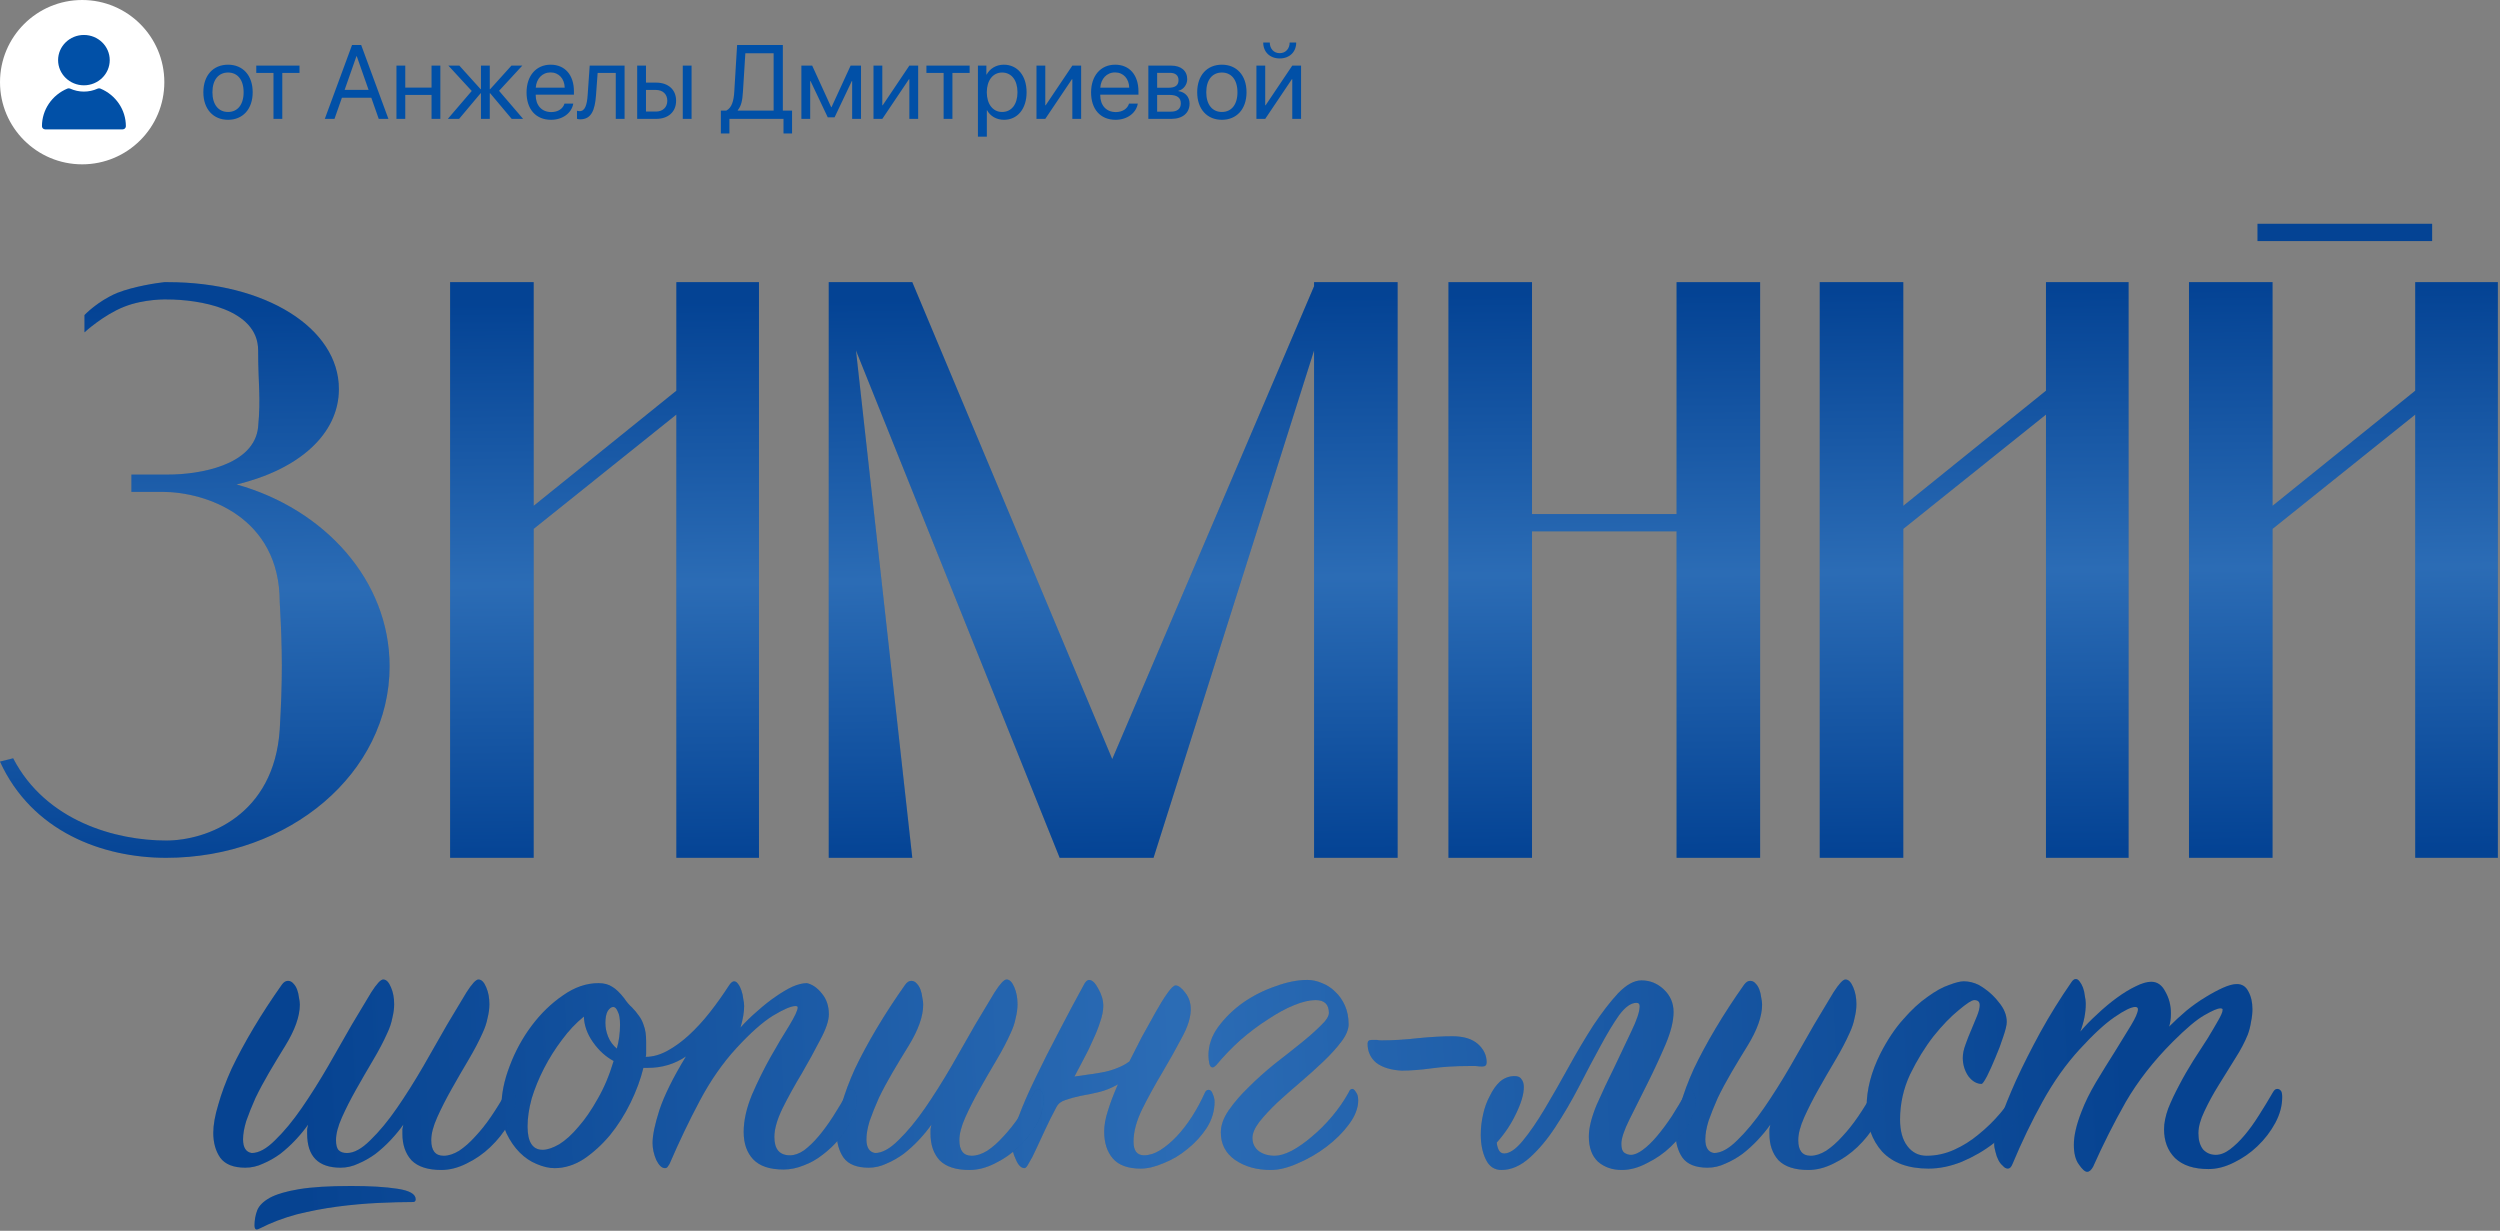 <?xml version="1.0" encoding="UTF-8"?> <svg xmlns="http://www.w3.org/2000/svg" width="715" height="352" viewBox="0 0 715 352" fill="none"><rect x="0" y="0" width="715" height="352" fill="#808080" stroke="none"/><path d="M626.051 245.332V80.699H649.946V144.671L690.755 111.744V80.699H714.381V245.332H690.755V118.564L649.946 151.256V245.332H626.051ZM645.65 68.939V64H695.587V68.939H645.65Z" fill="#0150A7"></path><path d="M626.051 245.332V80.699H649.946V144.671L690.755 111.744V80.699H714.381V245.332H690.755V118.564L649.946 151.256V245.332H626.051ZM645.65 68.939V64H695.587V68.939H645.65Z" fill="url(#paint0_linear_425_59)" fill-opacity="0.2"></path><path d="M585.148 80.698H608.775V245.332H585.148V118.564L544.339 151.256V245.332H520.444V80.698H544.339V144.671L585.148 111.744V80.698Z" fill="#0150A7"></path><path d="M585.148 80.698H608.775V245.332H585.148V118.564L544.339 151.256V245.332H520.444V80.698H544.339V144.671L585.148 111.744V80.698Z" fill="url(#paint1_linear_425_59)" fill-opacity="0.2"></path><path d="M414.258 245.332V80.698H438.153V147.022H479.499V80.698H503.394V245.332H479.499V151.961H438.153V245.332H414.258Z" fill="#0150A7"></path><path d="M414.258 245.332V80.698H438.153V147.022H479.499V80.698H503.394V245.332H479.499V151.961H438.153V245.332H414.258Z" fill="url(#paint2_linear_425_59)" fill-opacity="0.2"></path><path d="M237.019 245.332V80.698H260.913L318.1 217.109L375.823 81.874V80.698H399.718V245.332H375.823V100.219L329.913 245.332H303.065L244.805 100.219L260.913 245.332H237.019Z" fill="#0150A7"></path><path d="M237.019 245.332V80.698H260.913L318.1 217.109L375.823 81.874V80.698H399.718V245.332H375.823V100.219L329.913 245.332H303.065L244.805 100.219L260.913 245.332H237.019Z" fill="url(#paint3_linear_425_59)" fill-opacity="0.2"></path><path d="M193.438 80.698H217.065V245.332H193.438V118.564L152.629 151.256V245.332H128.734V80.698H152.629V144.671L193.438 111.744V80.698Z" fill="#0150A7"></path><path d="M193.438 80.698H217.065V245.332H193.438V118.564L152.629 151.256V245.332H128.734V80.698H152.629V144.671L193.438 111.744V80.698Z" fill="url(#paint4_linear_425_59)" fill-opacity="0.2"></path><path d="M67.657 138.556C92.894 145.611 111.42 166.073 111.42 190.533C111.42 221.108 82.692 245.332 47.521 245.332C29.265 245.332 9.128 237.806 0 217.815L3.759 216.874C13.156 234.984 33.292 240.393 47.521 240.393C59.334 240.393 78.397 233.102 80.007 208.642C80.813 194.531 80.813 186.299 80.007 172.188C80.007 147.728 58.797 140.672 46.447 140.672H37.587V135.733H47.521H48.058C56.918 135.733 72.758 133.146 73.832 122.092C74.638 113.39 73.832 110.097 73.832 100.219C73.832 88.225 56.65 85.638 47.79 85.638C47.79 85.638 41.346 85.402 35.44 87.754C29.533 90.106 24.163 95.045 24.163 95.045V90.106C24.163 90.106 27.922 86.108 33.56 83.756C38.393 81.874 44.836 80.934 46.984 80.698H47.521H48.058C75.98 80.698 96.922 93.869 96.922 111.273C96.922 124.209 85.377 134.322 67.657 138.556Z" fill="#0150A7"></path><path d="M67.657 138.556C92.894 145.611 111.42 166.073 111.42 190.533C111.42 221.108 82.692 245.332 47.521 245.332C29.265 245.332 9.128 237.806 0 217.815L3.759 216.874C13.156 234.984 33.292 240.393 47.521 240.393C59.334 240.393 78.397 233.102 80.007 208.642C80.813 194.531 80.813 186.299 80.007 172.188C80.007 147.728 58.797 140.672 46.447 140.672H37.587V135.733H47.521H48.058C56.918 135.733 72.758 133.146 73.832 122.092C74.638 113.39 73.832 110.097 73.832 100.219C73.832 88.225 56.65 85.638 47.79 85.638C47.79 85.638 41.346 85.402 35.44 87.754C29.533 90.106 24.163 95.045 24.163 95.045V90.106C24.163 90.106 27.922 86.108 33.56 83.756C38.393 81.874 44.836 80.934 46.984 80.698H47.521H48.058C75.98 80.698 96.922 93.869 96.922 111.273C96.922 124.209 85.377 134.322 67.657 138.556Z" fill="url(#paint5_linear_425_59)" fill-opacity="0.2"></path><path d="M65.222 34.264C61.003 34.264 58.161 31.231 58.161 26.383C58.161 21.52 61.003 18.502 65.222 18.502C69.426 18.502 72.268 21.52 72.268 26.383C72.268 31.231 69.426 34.264 65.222 34.264ZM65.222 32.023C67.917 32.023 69.675 29.972 69.675 26.383C69.675 22.794 67.917 20.743 65.222 20.743C62.526 20.743 60.754 22.794 60.754 26.383C60.754 29.972 62.526 32.023 65.222 32.023ZM85.656 18.766V20.86H80.734V34H78.215V20.86H73.293V18.766H85.656ZM108.317 34L106.193 27.95H97.785L95.661 34H92.893L100.686 12.862H103.293L111.086 34H108.317ZM101.945 16.07L98.561 25.709H105.417L102.033 16.07H101.945ZM123.42 34V27.145H115.905V34H113.386V18.766H115.905V25.05H123.42V18.766H125.939V34H123.42ZM142.727 25.973L149.611 34H146.345L140.192 26.676H140.075V34H137.556V26.676H137.453L131.301 34H128.078L134.919 26.017L128.239 18.766H131.374L137.453 25.504H137.556V18.766H140.075V25.504H140.192L146.271 18.766H149.377L142.727 25.973ZM157.448 20.714C155.061 20.714 153.391 22.545 153.229 25.079H161.506C161.447 22.53 159.851 20.714 157.448 20.714ZM161.447 29.635H163.952C163.513 32.301 160.935 34.264 157.609 34.264C153.244 34.264 150.593 31.231 150.593 26.441C150.593 21.71 153.288 18.502 157.492 18.502C161.608 18.502 164.143 21.49 164.143 26.105V27.071H153.215V27.218C153.215 30.133 154.929 32.052 157.668 32.052C159.602 32.052 161.022 31.07 161.447 29.635ZM170.456 27.276C170.148 31.48 169.138 34.132 165.93 34.132C165.49 34.132 165.197 34.044 165.021 33.971V31.671C165.153 31.715 165.432 31.788 165.798 31.788C167.307 31.788 167.878 30.016 168.068 27.218L168.654 18.766H178.63V34H176.11V20.86H170.925L170.456 27.276ZM195.271 34V18.766H197.79V34H195.271ZM187.595 25.724H184.753V31.905H187.595C189.572 31.905 190.847 30.675 190.847 28.814C190.847 26.939 189.558 25.724 187.595 25.724ZM182.233 34V18.766H184.753V23.629H187.639C191.125 23.629 193.366 25.636 193.366 28.814C193.366 31.993 191.125 34 187.639 34H182.233ZM212.482 26.222C212.336 28.639 212.043 30.25 211.003 31.51V31.627H221.257V15.235H213.171L212.482 26.222ZM208.615 34V38.175H206.169V31.627H207.736C209.274 30.807 209.846 28.932 210.007 26.163L210.812 12.862H223.894V31.627H226.53V38.175H224.084V34H208.615ZM231.716 34H229.196V18.766H232.287L237.707 30.631H237.824L243.273 18.766H246.247V34H243.713V23.189H243.61L238.688 33.56H236.74L231.818 23.189H231.716V34ZM252.341 34H249.821V18.766H252.341V30.104H252.458L260.075 18.766H262.595V34H260.075V22.662H259.958L252.341 34ZM277.316 18.766V20.86H272.395V34H269.875V20.86H264.953V18.766H277.316ZM287.087 18.502C290.969 18.502 293.605 21.607 293.605 26.383C293.605 31.158 290.983 34.264 287.146 34.264C284.963 34.264 283.205 33.194 282.297 31.524H282.238V39.083H279.689V18.766H282.106V21.344H282.165C283.103 19.63 284.875 18.502 287.087 18.502ZM286.589 32.023C289.299 32.023 290.998 29.84 290.998 26.383C290.998 22.94 289.299 20.743 286.589 20.743C283.981 20.743 282.224 22.999 282.224 26.383C282.224 29.781 283.981 32.023 286.589 32.023ZM298.952 34H296.433V18.766H298.952V30.104H299.069L306.687 18.766H309.206V34H306.687V22.662H306.569L298.952 34ZM318.903 20.714C316.516 20.714 314.846 22.545 314.685 25.079H322.961C322.902 22.53 321.306 20.714 318.903 20.714ZM322.902 29.635H325.407C324.968 32.301 322.39 34.264 319.064 34.264C314.699 34.264 312.048 31.231 312.048 26.441C312.048 21.71 314.743 18.502 318.947 18.502C323.063 18.502 325.598 21.49 325.598 26.105V27.071H314.67V27.218C314.67 30.133 316.384 32.052 319.123 32.052C321.057 32.052 322.478 31.07 322.902 29.635ZM334.592 20.831H330.944V25.094H334.211C336.13 25.094 337.053 24.391 337.053 22.926C337.053 21.578 336.188 20.831 334.592 20.831ZM334.416 27.145H330.944V31.935H334.87C336.716 31.935 337.712 31.1 337.712 29.561C337.712 27.936 336.643 27.145 334.416 27.145ZM328.425 34V18.766H334.943C337.8 18.766 339.543 20.245 339.543 22.662C339.543 24.215 338.444 25.65 337.038 25.943V26.061C338.957 26.324 340.217 27.716 340.217 29.62C340.217 32.315 338.225 34 334.987 34H328.425ZM349.46 34.264C345.241 34.264 342.399 31.231 342.399 26.383C342.399 21.52 345.241 18.502 349.46 18.502C353.664 18.502 356.506 21.52 356.506 26.383C356.506 31.231 353.664 34.264 349.46 34.264ZM349.46 32.023C352.155 32.023 353.913 29.972 353.913 26.383C353.913 22.794 352.155 20.743 349.46 20.743C346.765 20.743 344.992 22.794 344.992 26.383C344.992 29.972 346.765 32.023 349.46 32.023ZM361.853 34H359.333V18.766H361.853V30.104H361.97L369.587 18.766H372.106V34H369.587V22.662H369.47L361.853 34ZM361.281 12.174H363.156C363.156 13.873 364.255 15.206 365.998 15.206C367.741 15.206 368.84 13.873 368.84 12.174H370.715C370.715 14.869 368.796 16.715 365.998 16.715C363.2 16.715 361.281 14.869 361.281 12.174Z" fill="#0150A7"></path><circle cx="23.5" cy="23.5" r="23.5" fill="white"></circle><path d="M31.385 17.2C31.385 21.17 28.072 24.4 24 24.4C19.928 24.4 16.615 21.17 16.615 17.2C16.615 13.23 19.928 10 24 10C28.072 10 31.385 13.23 31.385 17.2ZM19.299 25.327C14.865 27.171 12 31.401 12 36.1C12 36.597 12.413 37 12.923 37M35.077 37C35.587 37 36 36.597 36 36.1C36 31.401 33.135 27.171 28.701 25.327C28.459 25.225 28.184 25.231 27.947 25.34C25.448 26.481 22.552 26.481 20.053 25.34C19.815 25.231 19.541 25.225 19.299 25.327C14.865 27.171 12 31.401 12 36.1C12 36.597 12.413 37 12.923 37H35.077Z" fill="#0150A7"></path><path d="M594.955 295.061C596.352 293.402 597.967 291.743 599.8 290.084C601.634 288.338 603.511 286.766 605.432 285.369C607.352 283.972 609.142 282.881 610.801 282.095C612.547 281.222 614.031 280.786 615.254 280.786C617 280.786 618.353 281.746 619.313 283.667C620.361 285.5 620.885 287.552 620.885 289.822C620.885 291.306 620.71 292.572 620.361 293.62C621.933 292.048 623.591 290.521 625.338 289.036C627.171 287.552 628.961 286.286 630.707 285.238C632.54 284.103 634.243 283.187 635.814 282.488C637.386 281.79 638.696 281.441 639.743 281.441C641.228 281.441 642.319 282.139 643.017 283.536C643.803 284.933 644.196 286.635 644.196 288.643C644.196 289.778 644.065 290.957 643.803 292.179C643.629 293.402 643.323 294.624 642.886 295.846C642.013 298.029 640.791 300.343 639.219 302.787C637.648 305.319 636.076 307.851 634.505 310.383C632.933 312.915 631.58 315.403 630.445 317.848C629.31 320.205 628.743 322.3 628.743 324.134C628.743 326.055 629.179 327.582 630.052 328.717C631.013 329.765 632.235 330.289 633.719 330.289C635.029 330.289 636.382 329.765 637.779 328.717C639.176 327.67 640.573 326.317 641.97 324.658C643.367 322.999 644.72 321.122 646.029 319.026C647.426 316.844 648.78 314.617 650.089 312.347C650.438 311.736 650.831 311.431 651.268 311.431C651.704 311.431 652.054 311.605 652.316 311.954C652.577 312.216 652.708 312.828 652.708 313.788C652.708 316.233 652.054 318.677 650.744 321.122C649.434 323.566 647.732 325.793 645.637 327.801C643.628 329.722 641.359 331.293 638.827 332.515C636.382 333.738 633.981 334.349 631.624 334.349C627.433 334.349 624.246 333.301 622.064 331.206C619.968 329.11 618.921 326.36 618.921 322.955C618.921 321.209 619.313 319.245 620.099 317.062C620.972 314.879 622.02 312.653 623.242 310.383C624.465 308.026 625.818 305.668 627.302 303.311C628.786 301.041 630.139 298.946 631.362 297.025C632.584 295.017 633.588 293.314 634.374 291.917C635.247 290.433 635.684 289.386 635.684 288.774C635.684 288.512 635.465 288.382 635.029 288.382C634.243 288.382 632.715 289.036 630.445 290.346C628.262 291.568 625.25 294.1 621.409 297.942C615.908 303.442 611.412 309.204 607.92 315.229C604.515 321.253 601.415 327.408 598.622 333.694C598.098 334.654 597.53 335.135 596.919 335.135C596.308 335.135 595.522 334.436 594.562 333.039C593.601 331.73 593.121 329.852 593.121 327.408C593.121 324.789 593.863 321.602 595.348 317.848C596.308 315.316 597.661 312.566 599.407 309.597C601.241 306.541 603.074 303.573 604.908 300.692C606.654 297.898 608.182 295.41 609.491 293.227C610.801 291.044 611.456 289.516 611.456 288.643C611.456 288.207 611.194 287.989 610.67 287.989C609.535 287.989 607.571 288.949 604.777 290.87C602.07 292.703 598.753 295.759 594.824 300.037C590.895 304.315 587.359 309.292 584.216 314.967C581.073 320.642 578.192 326.622 575.572 332.908C575.223 333.781 574.787 334.218 574.263 334.218C573.739 334.218 573.259 333.956 572.822 333.432C572.298 332.996 571.862 332.428 571.513 331.73C571.163 331.031 570.901 330.289 570.727 329.503C570.465 328.63 570.334 327.844 570.334 327.146C570.334 325.836 570.901 323.566 572.036 320.336C573.171 317.018 574.699 313.22 576.62 308.942C578.628 304.577 580.942 299.993 583.561 295.191C586.268 290.302 589.192 285.588 592.335 281.048C592.772 280.349 593.209 280 593.645 280C594.082 280 594.474 280.262 594.824 280.786C595.173 281.222 595.478 281.79 595.74 282.488C596.002 283.187 596.177 283.972 596.264 284.846C596.439 285.631 596.526 286.373 596.526 287.072C596.526 289.691 596.002 292.354 594.955 295.061Z" fill="#0150A7"></path><path d="M594.955 295.061C596.352 293.402 597.967 291.743 599.8 290.084C601.634 288.338 603.511 286.766 605.432 285.369C607.352 283.972 609.142 282.881 610.801 282.095C612.547 281.222 614.031 280.786 615.254 280.786C617 280.786 618.353 281.746 619.313 283.667C620.361 285.5 620.885 287.552 620.885 289.822C620.885 291.306 620.71 292.572 620.361 293.62C621.933 292.048 623.591 290.521 625.338 289.036C627.171 287.552 628.961 286.286 630.707 285.238C632.54 284.103 634.243 283.187 635.814 282.488C637.386 281.79 638.696 281.441 639.743 281.441C641.228 281.441 642.319 282.139 643.017 283.536C643.803 284.933 644.196 286.635 644.196 288.643C644.196 289.778 644.065 290.957 643.803 292.179C643.629 293.402 643.323 294.624 642.886 295.846C642.013 298.029 640.791 300.343 639.219 302.787C637.648 305.319 636.076 307.851 634.505 310.383C632.933 312.915 631.58 315.403 630.445 317.848C629.31 320.205 628.743 322.3 628.743 324.134C628.743 326.055 629.179 327.582 630.052 328.717C631.013 329.765 632.235 330.289 633.719 330.289C635.029 330.289 636.382 329.765 637.779 328.717C639.176 327.67 640.573 326.317 641.97 324.658C643.367 322.999 644.72 321.122 646.029 319.026C647.426 316.844 648.78 314.617 650.089 312.347C650.438 311.736 650.831 311.431 651.268 311.431C651.704 311.431 652.054 311.605 652.316 311.954C652.577 312.216 652.708 312.828 652.708 313.788C652.708 316.233 652.054 318.677 650.744 321.122C649.434 323.566 647.732 325.793 645.637 327.801C643.628 329.722 641.359 331.293 638.827 332.515C636.382 333.738 633.981 334.349 631.624 334.349C627.433 334.349 624.246 333.301 622.064 331.206C619.968 329.11 618.921 326.36 618.921 322.955C618.921 321.209 619.313 319.245 620.099 317.062C620.972 314.879 622.02 312.653 623.242 310.383C624.465 308.026 625.818 305.668 627.302 303.311C628.786 301.041 630.139 298.946 631.362 297.025C632.584 295.017 633.588 293.314 634.374 291.917C635.247 290.433 635.684 289.386 635.684 288.774C635.684 288.512 635.465 288.382 635.029 288.382C634.243 288.382 632.715 289.036 630.445 290.346C628.262 291.568 625.25 294.1 621.409 297.942C615.908 303.442 611.412 309.204 607.92 315.229C604.515 321.253 601.415 327.408 598.622 333.694C598.098 334.654 597.53 335.135 596.919 335.135C596.308 335.135 595.522 334.436 594.562 333.039C593.601 331.73 593.121 329.852 593.121 327.408C593.121 324.789 593.863 321.602 595.348 317.848C596.308 315.316 597.661 312.566 599.407 309.597C601.241 306.541 603.074 303.573 604.908 300.692C606.654 297.898 608.182 295.41 609.491 293.227C610.801 291.044 611.456 289.516 611.456 288.643C611.456 288.207 611.194 287.989 610.67 287.989C609.535 287.989 607.571 288.949 604.777 290.87C602.07 292.703 598.753 295.759 594.824 300.037C590.895 304.315 587.359 309.292 584.216 314.967C581.073 320.642 578.192 326.622 575.572 332.908C575.223 333.781 574.787 334.218 574.263 334.218C573.739 334.218 573.259 333.956 572.822 333.432C572.298 332.996 571.862 332.428 571.513 331.73C571.163 331.031 570.901 330.289 570.727 329.503C570.465 328.63 570.334 327.844 570.334 327.146C570.334 325.836 570.901 323.566 572.036 320.336C573.171 317.018 574.699 313.22 576.62 308.942C578.628 304.577 580.942 299.993 583.561 295.191C586.268 290.302 589.192 285.588 592.335 281.048C592.772 280.349 593.209 280 593.645 280C594.082 280 594.474 280.262 594.824 280.786C595.173 281.222 595.478 281.79 595.74 282.488C596.002 283.187 596.177 283.972 596.264 284.846C596.439 285.631 596.526 286.373 596.526 287.072C596.526 289.691 596.002 292.354 594.955 295.061Z" fill="url(#paint6_linear_425_59)" fill-opacity="0.2"></path><path d="M565.941 281.702C568.211 283.012 570.088 284.627 571.572 286.548C573.144 288.381 573.93 290.302 573.93 292.31C573.93 293.183 573.58 294.624 572.882 296.632C572.271 298.553 571.529 300.517 570.655 302.525C569.87 304.446 569.084 306.192 568.298 307.764C567.512 309.248 566.989 309.99 566.727 309.99C565.33 309.99 564.064 309.248 562.929 307.764C561.881 306.192 561.357 304.446 561.357 302.525C561.357 301.39 561.619 300.124 562.143 298.727C562.667 297.243 563.234 295.803 563.846 294.406C564.369 293.096 564.893 291.83 565.417 290.608C565.941 289.298 566.203 288.251 566.203 287.465C566.203 286.504 565.679 286.024 564.631 286.024C563.933 286.024 562.449 286.985 560.179 288.905C557.909 290.739 555.508 293.227 552.976 296.37C550.531 299.513 548.305 303.136 546.297 307.24C544.376 311.343 543.416 315.665 543.416 320.205C543.416 323.435 544.114 325.967 545.511 327.801C546.908 329.634 548.741 330.551 551.011 330.551C553.718 330.551 556.337 329.983 558.869 328.848C561.401 327.713 563.758 326.229 565.941 324.396C568.211 322.562 570.263 320.554 572.096 318.372C573.93 316.189 575.501 314.05 576.811 311.954C577.073 311.343 577.509 311.038 578.12 311.038C578.295 311.038 578.513 311.212 578.775 311.562C579.124 311.823 579.299 312.304 579.299 313.002C579.299 315.272 578.426 317.673 576.68 320.205C575.021 322.65 572.838 324.92 570.132 327.015C567.425 329.11 564.413 330.856 561.095 332.253C557.865 333.563 554.678 334.218 551.535 334.218C545.773 334.218 541.364 332.603 538.308 329.372C535.34 326.055 533.855 321.777 533.855 316.538C533.855 311.649 535.165 306.585 537.784 301.347C539.792 297.418 541.975 294.144 544.332 291.525C546.69 288.818 549.003 286.679 551.273 285.107C553.543 283.449 555.595 282.314 557.428 281.702C559.262 281.004 560.659 280.655 561.619 280.655C563.103 280.655 564.544 281.004 565.941 281.702Z" fill="#0150A7"></path><path d="M565.941 281.702C568.211 283.012 570.088 284.627 571.572 286.548C573.144 288.381 573.93 290.302 573.93 292.31C573.93 293.183 573.58 294.624 572.882 296.632C572.271 298.553 571.529 300.517 570.655 302.525C569.87 304.446 569.084 306.192 568.298 307.764C567.512 309.248 566.989 309.99 566.727 309.99C565.33 309.99 564.064 309.248 562.929 307.764C561.881 306.192 561.357 304.446 561.357 302.525C561.357 301.39 561.619 300.124 562.143 298.727C562.667 297.243 563.234 295.803 563.846 294.406C564.369 293.096 564.893 291.83 565.417 290.608C565.941 289.298 566.203 288.251 566.203 287.465C566.203 286.504 565.679 286.024 564.631 286.024C563.933 286.024 562.449 286.985 560.179 288.905C557.909 290.739 555.508 293.227 552.976 296.37C550.531 299.513 548.305 303.136 546.297 307.24C544.376 311.343 543.416 315.665 543.416 320.205C543.416 323.435 544.114 325.967 545.511 327.801C546.908 329.634 548.741 330.551 551.011 330.551C553.718 330.551 556.337 329.983 558.869 328.848C561.401 327.713 563.758 326.229 565.941 324.396C568.211 322.562 570.263 320.554 572.096 318.372C573.93 316.189 575.501 314.05 576.811 311.954C577.073 311.343 577.509 311.038 578.12 311.038C578.295 311.038 578.513 311.212 578.775 311.562C579.124 311.823 579.299 312.304 579.299 313.002C579.299 315.272 578.426 317.673 576.68 320.205C575.021 322.65 572.838 324.92 570.132 327.015C567.425 329.11 564.413 330.856 561.095 332.253C557.865 333.563 554.678 334.218 551.535 334.218C545.773 334.218 541.364 332.603 538.308 329.372C535.34 326.055 533.855 321.777 533.855 316.538C533.855 311.649 535.165 306.585 537.784 301.347C539.792 297.418 541.975 294.144 544.332 291.525C546.69 288.818 549.003 286.679 551.273 285.107C553.543 283.449 555.595 282.314 557.428 281.702C559.262 281.004 560.659 280.655 561.619 280.655C563.103 280.655 564.544 281.004 565.941 281.702Z" fill="url(#paint7_linear_425_59)" fill-opacity="0.2"></path><path d="M506.314 321.646C505.266 323.13 504.044 324.614 502.647 326.098C501.337 327.495 499.897 328.805 498.325 330.027C496.754 331.162 495.139 332.079 493.48 332.777C491.821 333.563 490.118 333.956 488.372 333.956C484.967 333.956 482.566 332.996 481.17 331.075C479.86 329.154 479.205 326.797 479.205 324.003C479.205 321.733 479.685 319.026 480.646 315.883C481.519 312.74 482.785 309.335 484.444 305.668C486.19 302.001 488.285 298.116 490.73 294.013C493.174 289.909 495.881 285.762 498.849 281.572C499.373 280.873 499.941 280.524 500.552 280.524C501.163 280.524 501.687 280.786 502.123 281.31C502.56 281.746 502.909 282.314 503.171 283.012C503.433 283.711 503.607 284.453 503.695 285.238C503.869 286.024 503.957 286.723 503.957 287.334C503.957 290.652 502.56 294.58 499.766 299.12C498.194 301.652 496.667 304.184 495.182 306.716C493.698 309.248 492.388 311.693 491.253 314.05C490.206 316.407 489.333 318.59 488.634 320.598C488.023 322.606 487.718 324.352 487.718 325.836C487.718 328.194 488.547 329.503 490.206 329.765C492.214 329.765 494.44 328.543 496.885 326.098C499.417 323.654 501.949 320.598 504.481 316.931C507.012 313.264 509.544 309.248 512.076 304.883C514.521 300.605 516.791 296.632 518.886 292.965C521.069 289.298 522.902 286.242 524.387 283.798C525.958 281.353 527.093 280.131 527.792 280.131C528.665 280.131 529.407 280.873 530.018 282.357C530.629 283.754 530.935 285.369 530.935 287.203C530.935 288.425 530.76 289.735 530.411 291.132C530.149 292.529 529.669 293.969 528.97 295.453C527.923 297.811 526.569 300.386 524.91 303.18C523.252 305.974 521.636 308.768 520.065 311.562C518.493 314.355 517.14 317.018 516.005 319.55C514.87 322.082 514.303 324.265 514.303 326.098C514.303 329.067 515.481 330.551 517.839 330.551C519.235 330.551 520.72 330.071 522.291 329.11C523.863 328.063 525.391 326.709 526.875 325.051C528.446 323.392 529.974 321.471 531.459 319.288C532.943 317.106 534.34 314.836 535.649 312.478C535.998 311.867 536.435 311.562 536.959 311.562C537.308 311.562 537.614 311.78 537.876 312.216C538.225 312.653 538.399 313.482 538.399 314.705C538.399 316.975 537.701 319.288 536.304 321.646C534.994 323.916 533.292 326.055 531.197 328.063C529.189 329.983 526.919 331.555 524.387 332.777C521.942 334 519.541 334.611 517.184 334.611C513.342 334.611 510.505 333.694 508.671 331.861C506.925 329.94 506.052 327.408 506.052 324.265C506.052 323.828 506.052 323.392 506.052 322.955C506.139 322.519 506.227 322.082 506.314 321.646Z" fill="#0150A7"></path><path d="M506.314 321.646C505.266 323.13 504.044 324.614 502.647 326.098C501.337 327.495 499.897 328.805 498.325 330.027C496.754 331.162 495.139 332.079 493.48 332.777C491.821 333.563 490.118 333.956 488.372 333.956C484.967 333.956 482.566 332.996 481.17 331.075C479.86 329.154 479.205 326.797 479.205 324.003C479.205 321.733 479.685 319.026 480.646 315.883C481.519 312.74 482.785 309.335 484.444 305.668C486.19 302.001 488.285 298.116 490.73 294.013C493.174 289.909 495.881 285.762 498.849 281.572C499.373 280.873 499.941 280.524 500.552 280.524C501.163 280.524 501.687 280.786 502.123 281.31C502.56 281.746 502.909 282.314 503.171 283.012C503.433 283.711 503.607 284.453 503.695 285.238C503.869 286.024 503.957 286.723 503.957 287.334C503.957 290.652 502.56 294.58 499.766 299.12C498.194 301.652 496.667 304.184 495.182 306.716C493.698 309.248 492.388 311.693 491.253 314.05C490.206 316.407 489.333 318.59 488.634 320.598C488.023 322.606 487.718 324.352 487.718 325.836C487.718 328.194 488.547 329.503 490.206 329.765C492.214 329.765 494.44 328.543 496.885 326.098C499.417 323.654 501.949 320.598 504.481 316.931C507.012 313.264 509.544 309.248 512.076 304.883C514.521 300.605 516.791 296.632 518.886 292.965C521.069 289.298 522.902 286.242 524.387 283.798C525.958 281.353 527.093 280.131 527.792 280.131C528.665 280.131 529.407 280.873 530.018 282.357C530.629 283.754 530.935 285.369 530.935 287.203C530.935 288.425 530.76 289.735 530.411 291.132C530.149 292.529 529.669 293.969 528.97 295.453C527.923 297.811 526.569 300.386 524.91 303.18C523.252 305.974 521.636 308.768 520.065 311.562C518.493 314.355 517.14 317.018 516.005 319.55C514.87 322.082 514.303 324.265 514.303 326.098C514.303 329.067 515.481 330.551 517.839 330.551C519.235 330.551 520.72 330.071 522.291 329.11C523.863 328.063 525.391 326.709 526.875 325.051C528.446 323.392 529.974 321.471 531.459 319.288C532.943 317.106 534.34 314.836 535.649 312.478C535.998 311.867 536.435 311.562 536.959 311.562C537.308 311.562 537.614 311.78 537.876 312.216C538.225 312.653 538.399 313.482 538.399 314.705C538.399 316.975 537.701 319.288 536.304 321.646C534.994 323.916 533.292 326.055 531.197 328.063C529.189 329.983 526.919 331.555 524.387 332.777C521.942 334 519.541 334.611 517.184 334.611C513.342 334.611 510.505 333.694 508.671 331.861C506.925 329.94 506.052 327.408 506.052 324.265C506.052 323.828 506.052 323.392 506.052 322.955C506.139 322.519 506.227 322.082 506.314 321.646Z" fill="url(#paint8_linear_425_59)" fill-opacity="0.2"></path><path d="M433.193 307.764C434.153 307.764 434.808 308.069 435.157 308.68C435.594 309.204 435.812 309.946 435.812 310.907C435.812 312.915 435.07 315.447 433.586 318.503C432.189 321.471 430.356 324.221 428.086 326.753C428.086 327.364 428.26 328.063 428.609 328.848C428.959 329.547 429.482 329.896 430.181 329.896C431.752 329.896 433.542 328.674 435.55 326.229C437.558 323.785 439.654 320.729 441.836 317.062C444.019 313.395 446.289 309.423 448.646 305.145C451.004 300.866 453.361 296.894 455.718 293.227C458.163 289.56 460.52 286.504 462.79 284.06C465.148 281.615 467.374 280.393 469.469 280.393C471.914 280.393 474.053 281.266 475.886 283.012C477.72 284.758 478.637 286.897 478.637 289.429C478.637 292.048 477.851 295.191 476.279 298.858C474.708 302.525 473.005 306.192 471.172 309.859C469.338 313.526 467.636 316.931 466.064 320.074C464.493 323.217 463.707 325.574 463.707 327.146C463.707 328.368 463.969 329.198 464.493 329.634C465.104 330.071 465.759 330.289 466.457 330.289C467.418 330.289 468.553 329.809 469.862 328.848C471.172 327.888 472.525 326.578 473.922 324.92C475.319 323.261 476.716 321.384 478.113 319.288C479.51 317.106 480.863 314.836 482.172 312.478C482.434 311.78 482.784 311.431 483.22 311.431C483.569 311.431 483.919 311.736 484.268 312.347C484.704 312.871 484.923 313.657 484.923 314.705C484.923 316.887 484.268 319.157 482.958 321.515C481.649 323.785 479.946 325.924 477.851 327.932C475.843 329.852 473.573 331.424 471.041 332.646C468.596 333.956 466.195 334.611 463.838 334.611C461.131 334.611 458.861 333.825 457.028 332.253C455.282 330.595 454.409 328.194 454.409 325.051C454.409 322.606 455.151 319.594 456.635 316.014C458.207 312.435 459.909 308.811 461.743 305.145C463.489 301.478 465.104 298.073 466.588 294.93C468.16 291.699 468.945 289.298 468.945 287.727C468.945 287.116 468.64 286.81 468.029 286.81C466.457 286.81 464.798 287.989 463.052 290.346C461.393 292.703 459.604 295.672 457.683 299.251C455.762 302.744 453.754 306.541 451.659 310.645C449.476 314.836 447.206 318.721 444.849 322.3C442.579 325.793 440.134 328.717 437.515 331.075C434.896 333.432 432.189 334.611 429.395 334.611C427.387 334.611 425.903 333.607 424.942 331.599C423.982 329.591 423.502 327.233 423.502 324.527C423.502 322.606 423.72 320.685 424.157 318.764C424.593 316.756 425.248 314.967 426.121 313.395C426.907 311.736 427.867 310.383 429.002 309.335C430.225 308.288 431.622 307.764 433.193 307.764Z" fill="#0150A7"></path><path d="M433.193 307.764C434.153 307.764 434.808 308.069 435.157 308.68C435.594 309.204 435.812 309.946 435.812 310.907C435.812 312.915 435.07 315.447 433.586 318.503C432.189 321.471 430.356 324.221 428.086 326.753C428.086 327.364 428.26 328.063 428.609 328.848C428.959 329.547 429.482 329.896 430.181 329.896C431.752 329.896 433.542 328.674 435.55 326.229C437.558 323.785 439.654 320.729 441.836 317.062C444.019 313.395 446.289 309.423 448.646 305.145C451.004 300.866 453.361 296.894 455.718 293.227C458.163 289.56 460.52 286.504 462.79 284.06C465.148 281.615 467.374 280.393 469.469 280.393C471.914 280.393 474.053 281.266 475.886 283.012C477.72 284.758 478.637 286.897 478.637 289.429C478.637 292.048 477.851 295.191 476.279 298.858C474.708 302.525 473.005 306.192 471.172 309.859C469.338 313.526 467.636 316.931 466.064 320.074C464.493 323.217 463.707 325.574 463.707 327.146C463.707 328.368 463.969 329.198 464.493 329.634C465.104 330.071 465.759 330.289 466.457 330.289C467.418 330.289 468.553 329.809 469.862 328.848C471.172 327.888 472.525 326.578 473.922 324.92C475.319 323.261 476.716 321.384 478.113 319.288C479.51 317.106 480.863 314.836 482.172 312.478C482.434 311.78 482.784 311.431 483.22 311.431C483.569 311.431 483.919 311.736 484.268 312.347C484.704 312.871 484.923 313.657 484.923 314.705C484.923 316.887 484.268 319.157 482.958 321.515C481.649 323.785 479.946 325.924 477.851 327.932C475.843 329.852 473.573 331.424 471.041 332.646C468.596 333.956 466.195 334.611 463.838 334.611C461.131 334.611 458.861 333.825 457.028 332.253C455.282 330.595 454.409 328.194 454.409 325.051C454.409 322.606 455.151 319.594 456.635 316.014C458.207 312.435 459.909 308.811 461.743 305.145C463.489 301.478 465.104 298.073 466.588 294.93C468.16 291.699 468.945 289.298 468.945 287.727C468.945 287.116 468.64 286.81 468.029 286.81C466.457 286.81 464.798 287.989 463.052 290.346C461.393 292.703 459.604 295.672 457.683 299.251C455.762 302.744 453.754 306.541 451.659 310.645C449.476 314.836 447.206 318.721 444.849 322.3C442.579 325.793 440.134 328.717 437.515 331.075C434.896 333.432 432.189 334.611 429.395 334.611C427.387 334.611 425.903 333.607 424.942 331.599C423.982 329.591 423.502 327.233 423.502 324.527C423.502 322.606 423.72 320.685 424.157 318.764C424.593 316.756 425.248 314.967 426.121 313.395C426.907 311.736 427.867 310.383 429.002 309.335C430.225 308.288 431.622 307.764 433.193 307.764Z" fill="url(#paint9_linear_425_59)" fill-opacity="0.2"></path><path d="M400.82 306.192C397.764 306.018 395.363 305.275 393.617 303.966C391.958 302.569 391.129 300.735 391.129 298.465C391.129 297.767 391.522 297.418 392.308 297.418C392.744 297.418 393.224 297.418 393.748 297.418C394.185 297.505 394.665 297.549 395.189 297.549C398.506 297.549 402.042 297.33 405.797 296.894C409.463 296.545 412.65 296.37 415.357 296.37C418.587 296.37 421.032 297.112 422.691 298.596C424.349 300.081 425.179 301.827 425.179 303.835C425.179 304.621 424.786 305.014 424 305.014C423.302 305.014 422.647 304.97 422.036 304.883C421.425 304.883 420.77 304.883 420.071 304.883C416.142 304.883 412.607 305.101 409.463 305.537C406.32 305.974 403.439 306.192 400.82 306.192Z" fill="#0150A7"></path><path d="M400.82 306.192C397.764 306.018 395.363 305.275 393.617 303.966C391.958 302.569 391.129 300.735 391.129 298.465C391.129 297.767 391.522 297.418 392.308 297.418C392.744 297.418 393.224 297.418 393.748 297.418C394.185 297.505 394.665 297.549 395.189 297.549C398.506 297.549 402.042 297.33 405.797 296.894C409.463 296.545 412.65 296.37 415.357 296.37C418.587 296.37 421.032 297.112 422.691 298.596C424.349 300.081 425.179 301.827 425.179 303.835C425.179 304.621 424.786 305.014 424 305.014C423.302 305.014 422.647 304.97 422.036 304.883C421.425 304.883 420.77 304.883 420.071 304.883C416.142 304.883 412.607 305.101 409.463 305.537C406.32 305.974 403.439 306.192 400.82 306.192Z" fill="url(#paint10_linear_425_59)" fill-opacity="0.2"></path><path d="M349.159 323.872C349.159 321.864 349.901 319.768 351.385 317.586C352.957 315.316 354.878 313.089 357.148 310.907C359.418 308.637 361.906 306.41 364.612 304.228C367.319 302.132 369.807 300.168 372.077 298.335C374.347 296.501 376.224 294.842 377.708 293.358C379.28 291.874 380.066 290.651 380.066 289.691C380.066 287.246 378.8 286.024 376.268 286.024C374.522 286.024 372.47 286.504 370.113 287.465C367.755 288.425 365.267 289.778 362.648 291.525C360.029 293.183 357.41 295.148 354.79 297.418C352.258 299.688 349.945 302.089 347.849 304.621C347.413 305.057 347.064 305.275 346.802 305.275C346.365 305.275 346.06 304.926 345.885 304.228C345.71 303.442 345.623 302.656 345.623 301.87C345.623 298.989 346.54 296.283 348.373 293.751C350.294 291.132 352.651 288.818 355.445 286.81C358.326 284.802 361.426 283.23 364.743 282.095C368.061 280.873 371.117 280.262 373.911 280.262C375.308 280.262 376.704 280.567 378.101 281.179C379.498 281.702 380.764 282.532 381.899 283.667C383.034 284.715 383.951 286.024 384.649 287.596C385.348 289.167 385.697 290.957 385.697 292.965C385.697 294.449 384.999 296.108 383.602 297.942C382.292 299.688 380.59 301.565 378.494 303.573C376.486 305.494 374.303 307.458 371.946 309.466C369.589 311.474 367.363 313.439 365.267 315.359C363.259 317.28 361.557 319.114 360.16 320.86C358.85 322.606 358.195 324.134 358.195 325.443C358.195 327.015 358.806 328.281 360.029 329.241C361.251 330.114 362.779 330.551 364.612 330.551C365.922 330.551 367.537 330.071 369.458 329.11C371.379 328.063 373.299 326.709 375.22 325.051C377.228 323.392 379.149 321.471 380.982 319.288C382.816 317.106 384.387 314.836 385.697 312.478C385.959 311.78 386.308 311.431 386.745 311.431C387.094 311.431 387.443 311.736 387.792 312.347C388.229 312.871 388.447 313.657 388.447 314.705C388.447 316.887 387.574 319.157 385.828 321.515C384.169 323.785 382.03 325.924 379.411 327.932C376.879 329.852 374.173 331.424 371.291 332.646C368.41 333.956 365.791 334.611 363.434 334.611C359.418 334.611 356.013 333.65 353.219 331.73C350.512 329.809 349.159 327.19 349.159 323.872Z" fill="#0150A7"></path><path d="M349.159 323.872C349.159 321.864 349.901 319.768 351.385 317.586C352.957 315.316 354.878 313.089 357.148 310.907C359.418 308.637 361.906 306.41 364.612 304.228C367.319 302.132 369.807 300.168 372.077 298.335C374.347 296.501 376.224 294.842 377.708 293.358C379.28 291.874 380.066 290.651 380.066 289.691C380.066 287.246 378.8 286.024 376.268 286.024C374.522 286.024 372.47 286.504 370.113 287.465C367.755 288.425 365.267 289.778 362.648 291.525C360.029 293.183 357.41 295.148 354.79 297.418C352.258 299.688 349.945 302.089 347.849 304.621C347.413 305.057 347.064 305.275 346.802 305.275C346.365 305.275 346.06 304.926 345.885 304.228C345.71 303.442 345.623 302.656 345.623 301.87C345.623 298.989 346.54 296.283 348.373 293.751C350.294 291.132 352.651 288.818 355.445 286.81C358.326 284.802 361.426 283.23 364.743 282.095C368.061 280.873 371.117 280.262 373.911 280.262C375.308 280.262 376.704 280.567 378.101 281.179C379.498 281.702 380.764 282.532 381.899 283.667C383.034 284.715 383.951 286.024 384.649 287.596C385.348 289.167 385.697 290.957 385.697 292.965C385.697 294.449 384.999 296.108 383.602 297.942C382.292 299.688 380.59 301.565 378.494 303.573C376.486 305.494 374.303 307.458 371.946 309.466C369.589 311.474 367.363 313.439 365.267 315.359C363.259 317.28 361.557 319.114 360.16 320.86C358.85 322.606 358.195 324.134 358.195 325.443C358.195 327.015 358.806 328.281 360.029 329.241C361.251 330.114 362.779 330.551 364.612 330.551C365.922 330.551 367.537 330.071 369.458 329.11C371.379 328.063 373.299 326.709 375.22 325.051C377.228 323.392 379.149 321.471 380.982 319.288C382.816 317.106 384.387 314.836 385.697 312.478C385.959 311.78 386.308 311.431 386.745 311.431C387.094 311.431 387.443 311.736 387.792 312.347C388.229 312.871 388.447 313.657 388.447 314.705C388.447 316.887 387.574 319.157 385.828 321.515C384.169 323.785 382.03 325.924 379.411 327.932C376.879 329.852 374.173 331.424 371.291 332.646C368.41 333.956 365.791 334.611 363.434 334.611C359.418 334.611 356.013 333.65 353.219 331.73C350.512 329.809 349.159 327.19 349.159 323.872Z" fill="url(#paint11_linear_425_59)" fill-opacity="0.2"></path><path d="M319.73 310.121C317.896 311.169 316.063 311.911 314.229 312.347C312.396 312.784 310.693 313.133 309.122 313.395C307.463 313.744 306.022 314.137 304.8 314.574C303.578 314.923 302.705 315.578 302.181 316.538C300.959 318.808 299.867 320.991 298.907 323.086C297.946 325.182 297.073 327.059 296.288 328.717C295.589 330.289 294.934 331.555 294.323 332.515C293.799 333.563 293.363 334.087 293.014 334.087C292.053 334.087 291.224 333.257 290.525 331.599C289.74 329.94 289.347 328.325 289.347 326.753C289.347 325.094 290.001 322.65 291.311 319.419C292.533 316.102 294.149 312.391 296.157 308.288C298.165 304.097 300.391 299.688 302.836 295.06C305.28 290.346 307.725 285.762 310.169 281.31C310.606 280.611 311.043 280.262 311.479 280.262C312.352 280.262 313.225 281.091 314.098 282.75C315.059 284.409 315.539 286.068 315.539 287.727C315.539 289.036 315.233 290.564 314.622 292.31C314.098 293.969 313.4 295.715 312.527 297.549C311.741 299.382 310.868 301.172 309.908 302.918C308.947 304.752 308.074 306.41 307.288 307.895C308.336 307.72 309.558 307.545 310.955 307.371C312.352 307.196 313.749 306.978 315.146 306.716C316.63 306.454 318.027 306.061 319.337 305.537C320.734 305.014 321.956 304.359 323.004 303.573C324.051 301.478 325.23 299.164 326.54 296.632C327.937 294.1 329.246 291.743 330.468 289.56C331.691 287.377 332.826 285.544 333.873 284.06C334.921 282.576 335.707 281.833 336.231 281.833C337.016 281.833 337.933 282.532 338.981 283.929C340.029 285.238 340.552 286.81 340.552 288.643C340.552 291.001 339.679 293.751 337.933 296.894C336.274 300.037 334.441 303.311 332.433 306.716C330.337 310.208 328.417 313.701 326.671 317.193C325.012 320.598 324.182 323.697 324.182 326.491C324.182 329.11 325.186 330.42 327.194 330.42C328.679 330.42 330.207 329.94 331.778 328.979C333.437 327.932 335.008 326.622 336.493 325.051C338.064 323.392 339.548 321.471 340.945 319.288C342.342 317.106 343.565 314.836 344.612 312.478C344.874 311.954 345.223 311.693 345.66 311.693C346.184 311.693 346.577 312.085 346.839 312.871C347.188 313.657 347.362 314.399 347.362 315.098C347.362 317.717 346.62 320.205 345.136 322.562C343.652 324.832 341.818 326.84 339.636 328.586C337.54 330.333 335.27 331.686 332.826 332.646C330.381 333.694 328.198 334.218 326.278 334.218C322.611 334.218 319.948 333.257 318.289 331.337C316.63 329.416 315.801 326.84 315.801 323.61C315.801 321.864 316.15 319.899 316.848 317.717C317.547 315.447 318.507 312.915 319.73 310.121Z" fill="#0150A7"></path><path d="M319.73 310.121C317.896 311.169 316.063 311.911 314.229 312.347C312.396 312.784 310.693 313.133 309.122 313.395C307.463 313.744 306.022 314.137 304.8 314.574C303.578 314.923 302.705 315.578 302.181 316.538C300.959 318.808 299.867 320.991 298.907 323.086C297.946 325.182 297.073 327.059 296.288 328.717C295.589 330.289 294.934 331.555 294.323 332.515C293.799 333.563 293.363 334.087 293.014 334.087C292.053 334.087 291.224 333.257 290.525 331.599C289.74 329.94 289.347 328.325 289.347 326.753C289.347 325.094 290.001 322.65 291.311 319.419C292.533 316.102 294.149 312.391 296.157 308.288C298.165 304.097 300.391 299.688 302.836 295.06C305.28 290.346 307.725 285.762 310.169 281.31C310.606 280.611 311.043 280.262 311.479 280.262C312.352 280.262 313.225 281.091 314.098 282.75C315.059 284.409 315.539 286.068 315.539 287.727C315.539 289.036 315.233 290.564 314.622 292.31C314.098 293.969 313.4 295.715 312.527 297.549C311.741 299.382 310.868 301.172 309.908 302.918C308.947 304.752 308.074 306.41 307.288 307.895C308.336 307.72 309.558 307.545 310.955 307.371C312.352 307.196 313.749 306.978 315.146 306.716C316.63 306.454 318.027 306.061 319.337 305.537C320.734 305.014 321.956 304.359 323.004 303.573C324.051 301.478 325.23 299.164 326.54 296.632C327.937 294.1 329.246 291.743 330.468 289.56C331.691 287.377 332.826 285.544 333.873 284.06C334.921 282.576 335.707 281.833 336.231 281.833C337.016 281.833 337.933 282.532 338.981 283.929C340.029 285.238 340.552 286.81 340.552 288.643C340.552 291.001 339.679 293.751 337.933 296.894C336.274 300.037 334.441 303.311 332.433 306.716C330.337 310.208 328.417 313.701 326.671 317.193C325.012 320.598 324.182 323.697 324.182 326.491C324.182 329.11 325.186 330.42 327.194 330.42C328.679 330.42 330.207 329.94 331.778 328.979C333.437 327.932 335.008 326.622 336.493 325.051C338.064 323.392 339.548 321.471 340.945 319.288C342.342 317.106 343.565 314.836 344.612 312.478C344.874 311.954 345.223 311.693 345.66 311.693C346.184 311.693 346.577 312.085 346.839 312.871C347.188 313.657 347.362 314.399 347.362 315.098C347.362 317.717 346.62 320.205 345.136 322.562C343.652 324.832 341.818 326.84 339.636 328.586C337.54 330.333 335.27 331.686 332.826 332.646C330.381 333.694 328.198 334.218 326.278 334.218C322.611 334.218 319.948 333.257 318.289 331.337C316.63 329.416 315.801 326.84 315.801 323.61C315.801 321.864 316.15 319.899 316.848 317.717C317.547 315.447 318.507 312.915 319.73 310.121Z" fill="url(#paint12_linear_425_59)" fill-opacity="0.2"></path><path d="M266.39 321.646C265.342 323.13 264.12 324.614 262.723 326.098C261.414 327.495 259.973 328.805 258.402 330.027C256.83 331.162 255.215 332.079 253.556 332.777C251.897 333.563 250.195 333.956 248.449 333.956C245.044 333.956 242.643 332.996 241.246 331.075C239.936 329.154 239.281 326.797 239.281 324.003C239.281 321.733 239.761 319.026 240.722 315.883C241.595 312.74 242.861 309.335 244.52 305.668C246.266 302.001 248.361 298.116 250.806 294.013C253.25 289.909 255.957 285.762 258.925 281.572C259.449 280.873 260.017 280.524 260.628 280.524C261.239 280.524 261.763 280.786 262.199 281.31C262.636 281.746 262.985 282.314 263.247 283.012C263.509 283.711 263.684 284.453 263.771 285.238C263.946 286.024 264.033 286.723 264.033 287.334C264.033 290.652 262.636 294.58 259.842 299.12C258.271 301.652 256.743 304.184 255.259 306.716C253.774 309.248 252.465 311.693 251.33 314.05C250.282 316.407 249.409 318.59 248.71 320.598C248.099 322.606 247.794 324.352 247.794 325.836C247.794 328.194 248.623 329.503 250.282 329.765C252.29 329.765 254.516 328.543 256.961 326.098C259.493 323.654 262.025 320.598 264.557 316.931C267.089 313.264 269.621 309.248 272.152 304.883C274.597 300.605 276.867 296.632 278.962 292.965C281.145 289.298 282.979 286.242 284.463 283.798C286.034 281.353 287.169 280.131 287.868 280.131C288.741 280.131 289.483 280.873 290.094 282.357C290.705 283.754 291.011 285.369 291.011 287.203C291.011 288.425 290.836 289.735 290.487 291.132C290.225 292.529 289.745 293.969 289.046 295.453C287.999 297.811 286.645 300.386 284.987 303.18C283.328 305.974 281.713 308.768 280.141 311.562C278.57 314.355 277.216 317.018 276.081 319.55C274.946 322.082 274.379 324.265 274.379 326.098C274.379 329.067 275.557 330.551 277.915 330.551C279.312 330.551 280.796 330.071 282.367 329.11C283.939 328.063 285.467 326.709 286.951 325.051C288.523 323.392 290.05 321.471 291.535 319.288C293.019 317.106 294.416 314.836 295.725 312.478C296.075 311.867 296.511 311.562 297.035 311.562C297.384 311.562 297.69 311.78 297.952 312.216C298.301 312.653 298.476 313.482 298.476 314.705C298.476 316.975 297.777 319.288 296.38 321.646C295.071 323.916 293.368 326.055 291.273 328.063C289.265 329.983 286.995 331.555 284.463 332.777C282.018 334 279.617 334.611 277.26 334.611C273.418 334.611 270.581 333.694 268.747 331.861C267.001 329.94 266.128 327.408 266.128 324.265C266.128 323.828 266.128 323.392 266.128 322.955C266.216 322.519 266.303 322.082 266.39 321.646Z" fill="#0150A7"></path><path d="M266.39 321.646C265.342 323.13 264.12 324.614 262.723 326.098C261.414 327.495 259.973 328.805 258.402 330.027C256.83 331.162 255.215 332.079 253.556 332.777C251.897 333.563 250.195 333.956 248.449 333.956C245.044 333.956 242.643 332.996 241.246 331.075C239.936 329.154 239.281 326.797 239.281 324.003C239.281 321.733 239.761 319.026 240.722 315.883C241.595 312.74 242.861 309.335 244.52 305.668C246.266 302.001 248.361 298.116 250.806 294.013C253.25 289.909 255.957 285.762 258.925 281.572C259.449 280.873 260.017 280.524 260.628 280.524C261.239 280.524 261.763 280.786 262.199 281.31C262.636 281.746 262.985 282.314 263.247 283.012C263.509 283.711 263.684 284.453 263.771 285.238C263.946 286.024 264.033 286.723 264.033 287.334C264.033 290.652 262.636 294.58 259.842 299.12C258.271 301.652 256.743 304.184 255.259 306.716C253.774 309.248 252.465 311.693 251.33 314.05C250.282 316.407 249.409 318.59 248.71 320.598C248.099 322.606 247.794 324.352 247.794 325.836C247.794 328.194 248.623 329.503 250.282 329.765C252.29 329.765 254.516 328.543 256.961 326.098C259.493 323.654 262.025 320.598 264.557 316.931C267.089 313.264 269.621 309.248 272.152 304.883C274.597 300.605 276.867 296.632 278.962 292.965C281.145 289.298 282.979 286.242 284.463 283.798C286.034 281.353 287.169 280.131 287.868 280.131C288.741 280.131 289.483 280.873 290.094 282.357C290.705 283.754 291.011 285.369 291.011 287.203C291.011 288.425 290.836 289.735 290.487 291.132C290.225 292.529 289.745 293.969 289.046 295.453C287.999 297.811 286.645 300.386 284.987 303.18C283.328 305.974 281.713 308.768 280.141 311.562C278.57 314.355 277.216 317.018 276.081 319.55C274.946 322.082 274.379 324.265 274.379 326.098C274.379 329.067 275.557 330.551 277.915 330.551C279.312 330.551 280.796 330.071 282.367 329.11C283.939 328.063 285.467 326.709 286.951 325.051C288.523 323.392 290.05 321.471 291.535 319.288C293.019 317.106 294.416 314.836 295.725 312.478C296.075 311.867 296.511 311.562 297.035 311.562C297.384 311.562 297.69 311.78 297.952 312.216C298.301 312.653 298.476 313.482 298.476 314.705C298.476 316.975 297.777 319.288 296.38 321.646C295.071 323.916 293.368 326.055 291.273 328.063C289.265 329.983 286.995 331.555 284.463 332.777C282.018 334 279.617 334.611 277.26 334.611C273.418 334.611 270.581 333.694 268.747 331.861C267.001 329.94 266.128 327.408 266.128 324.265C266.128 323.828 266.128 323.392 266.128 322.955C266.216 322.519 266.303 322.082 266.39 321.646Z" fill="url(#paint13_linear_425_59)" fill-opacity="0.2"></path><path d="M243.337 320.598C242.464 322.431 241.329 324.177 239.932 325.836C238.535 327.495 236.964 328.979 235.218 330.289C233.559 331.599 231.769 332.603 229.848 333.301C227.928 334.087 226.007 334.48 224.086 334.48C220.157 334.48 217.276 333.519 215.443 331.599C213.609 329.678 212.692 327.059 212.692 323.741C212.692 320.511 213.478 316.975 215.05 313.133C216.709 309.292 218.498 305.668 220.419 302.263C222.34 298.858 224.13 295.846 225.789 293.227C227.36 290.608 228.146 288.905 228.146 288.12C228.146 287.858 227.928 287.727 227.491 287.727C226.269 287.727 224.13 288.643 221.074 290.477C218.105 292.31 214.613 295.41 210.597 299.775C206.668 304.053 203.176 309.073 200.12 314.836C197.064 320.598 194.183 326.622 191.477 332.908C191.302 333.17 191.128 333.432 190.953 333.694C190.778 333.956 190.516 334.087 190.167 334.087C189.294 334.087 188.465 333.301 187.679 331.73C186.98 330.071 186.631 328.456 186.631 326.884C186.631 324.701 187.286 321.558 188.596 317.455C189.993 313.264 192.524 308.157 196.191 302.132C192.961 304.315 189.338 305.406 185.322 305.406H184.012C183.226 308.637 182.004 311.954 180.345 315.359C178.686 318.764 176.722 321.864 174.452 324.658C172.182 327.364 169.694 329.634 166.987 331.468C164.281 333.214 161.487 334.087 158.606 334.087C157.034 334.087 155.332 333.694 153.498 332.908C151.752 332.21 150.137 331.118 148.653 329.634C147.168 328.15 145.902 326.317 144.855 324.134C143.894 321.951 143.414 319.376 143.414 316.407C143.414 312.828 144.2 308.986 145.771 304.883C147.343 300.692 149.438 296.85 152.057 293.358C154.677 289.866 157.645 286.985 160.963 284.715C164.281 282.357 167.685 281.179 171.178 281.179C172.749 281.179 174.059 281.528 175.107 282.226C176.154 282.837 177.289 283.929 178.512 285.5C179.21 286.548 179.952 287.421 180.738 288.12C181.436 288.818 182.091 289.604 182.702 290.477C183.314 291.263 183.794 292.223 184.143 293.358C184.579 294.493 184.798 296.021 184.798 297.942C184.798 299.775 184.798 300.91 184.798 301.347C184.798 301.783 184.754 302.089 184.667 302.263C186.675 302.263 188.727 301.696 190.822 300.561C192.917 299.426 194.969 297.942 196.977 296.108C199.072 294.187 201.081 292.005 203.001 289.56C204.922 287.116 206.756 284.54 208.502 281.833C209.026 281.048 209.506 280.655 209.942 280.655C210.379 280.655 210.772 280.917 211.121 281.441C211.47 281.877 211.776 282.488 212.038 283.274C212.3 283.972 212.474 284.758 212.561 285.631C212.736 286.417 212.823 287.116 212.823 287.727C212.823 289.473 212.474 291.525 211.776 293.882C213.26 292.223 214.875 290.651 216.621 289.167C218.367 287.596 220.07 286.242 221.729 285.107C223.475 283.885 225.09 282.925 226.574 282.226C228.146 281.528 229.543 281.179 230.765 281.179C232.337 281.528 233.777 282.532 235.087 284.191C236.396 285.762 237.051 287.727 237.051 290.084C237.051 291.917 236.222 294.362 234.563 297.418C232.991 300.474 231.245 303.66 229.324 306.978C227.316 310.296 225.483 313.613 223.824 316.931C222.253 320.161 221.467 322.912 221.467 325.182C221.467 328.674 222.951 330.42 225.919 330.42C227.229 330.42 228.582 329.94 229.979 328.979C231.376 327.932 232.773 326.578 234.17 324.92C235.567 323.261 236.964 321.34 238.361 319.157C239.758 316.975 241.111 314.705 242.421 312.347C242.682 311.823 243.075 311.562 243.599 311.562C244.036 311.562 244.385 311.867 244.647 312.478C244.909 313.089 245.04 313.788 245.04 314.574C245.04 316.233 244.472 318.241 243.337 320.598ZM175.5 303.442C173.23 302.22 171.265 300.43 169.606 298.073C167.947 295.715 167.074 293.271 166.987 290.739C164.717 292.572 162.622 294.799 160.701 297.418C158.78 299.95 157.078 302.656 155.593 305.537C154.109 308.419 152.931 311.3 152.057 314.181C151.272 317.062 150.879 319.725 150.879 322.169C150.879 326.622 152.319 328.848 155.201 328.848C156.51 328.848 158.082 328.325 159.915 327.277C161.749 326.142 163.582 324.483 165.416 322.3C167.336 320.118 169.17 317.455 170.916 314.312C172.749 311.169 174.277 307.545 175.5 303.442ZM176.416 299.906C177.027 297.723 177.333 295.453 177.333 293.096C177.333 291.35 177.115 290.084 176.678 289.298C176.329 288.425 175.892 287.989 175.369 287.989C174.845 287.989 174.321 288.381 173.797 289.167C173.36 289.953 173.142 291.088 173.142 292.572C173.142 293.882 173.404 295.191 173.928 296.501C174.452 297.811 175.281 298.946 176.416 299.906Z" fill="#0150A7"></path><path d="M243.337 320.598C242.464 322.431 241.329 324.177 239.932 325.836C238.535 327.495 236.964 328.979 235.218 330.289C233.559 331.599 231.769 332.603 229.848 333.301C227.928 334.087 226.007 334.48 224.086 334.48C220.157 334.48 217.276 333.519 215.443 331.599C213.609 329.678 212.692 327.059 212.692 323.741C212.692 320.511 213.478 316.975 215.05 313.133C216.709 309.292 218.498 305.668 220.419 302.263C222.34 298.858 224.13 295.846 225.789 293.227C227.36 290.608 228.146 288.905 228.146 288.12C228.146 287.858 227.928 287.727 227.491 287.727C226.269 287.727 224.13 288.643 221.074 290.477C218.105 292.31 214.613 295.41 210.597 299.775C206.668 304.053 203.176 309.073 200.12 314.836C197.064 320.598 194.183 326.622 191.477 332.908C191.302 333.17 191.128 333.432 190.953 333.694C190.778 333.956 190.516 334.087 190.167 334.087C189.294 334.087 188.465 333.301 187.679 331.73C186.98 330.071 186.631 328.456 186.631 326.884C186.631 324.701 187.286 321.558 188.596 317.455C189.993 313.264 192.524 308.157 196.191 302.132C192.961 304.315 189.338 305.406 185.322 305.406H184.012C183.226 308.637 182.004 311.954 180.345 315.359C178.686 318.764 176.722 321.864 174.452 324.658C172.182 327.364 169.694 329.634 166.987 331.468C164.281 333.214 161.487 334.087 158.606 334.087C157.034 334.087 155.332 333.694 153.498 332.908C151.752 332.21 150.137 331.118 148.653 329.634C147.168 328.15 145.902 326.317 144.855 324.134C143.894 321.951 143.414 319.376 143.414 316.407C143.414 312.828 144.2 308.986 145.771 304.883C147.343 300.692 149.438 296.85 152.057 293.358C154.677 289.866 157.645 286.985 160.963 284.715C164.281 282.357 167.685 281.179 171.178 281.179C172.749 281.179 174.059 281.528 175.107 282.226C176.154 282.837 177.289 283.929 178.512 285.5C179.21 286.548 179.952 287.421 180.738 288.12C181.436 288.818 182.091 289.604 182.702 290.477C183.314 291.263 183.794 292.223 184.143 293.358C184.579 294.493 184.798 296.021 184.798 297.942C184.798 299.775 184.798 300.91 184.798 301.347C184.798 301.783 184.754 302.089 184.667 302.263C186.675 302.263 188.727 301.696 190.822 300.561C192.917 299.426 194.969 297.942 196.977 296.108C199.072 294.187 201.081 292.005 203.001 289.56C204.922 287.116 206.756 284.54 208.502 281.833C209.026 281.048 209.506 280.655 209.942 280.655C210.379 280.655 210.772 280.917 211.121 281.441C211.47 281.877 211.776 282.488 212.038 283.274C212.3 283.972 212.474 284.758 212.561 285.631C212.736 286.417 212.823 287.116 212.823 287.727C212.823 289.473 212.474 291.525 211.776 293.882C213.26 292.223 214.875 290.651 216.621 289.167C218.367 287.596 220.07 286.242 221.729 285.107C223.475 283.885 225.09 282.925 226.574 282.226C228.146 281.528 229.543 281.179 230.765 281.179C232.337 281.528 233.777 282.532 235.087 284.191C236.396 285.762 237.051 287.727 237.051 290.084C237.051 291.917 236.222 294.362 234.563 297.418C232.991 300.474 231.245 303.66 229.324 306.978C227.316 310.296 225.483 313.613 223.824 316.931C222.253 320.161 221.467 322.912 221.467 325.182C221.467 328.674 222.951 330.42 225.919 330.42C227.229 330.42 228.582 329.94 229.979 328.979C231.376 327.932 232.773 326.578 234.17 324.92C235.567 323.261 236.964 321.34 238.361 319.157C239.758 316.975 241.111 314.705 242.421 312.347C242.682 311.823 243.075 311.562 243.599 311.562C244.036 311.562 244.385 311.867 244.647 312.478C244.909 313.089 245.04 313.788 245.04 314.574C245.04 316.233 244.472 318.241 243.337 320.598ZM175.5 303.442C173.23 302.22 171.265 300.43 169.606 298.073C167.947 295.715 167.074 293.271 166.987 290.739C164.717 292.572 162.622 294.799 160.701 297.418C158.78 299.95 157.078 302.656 155.593 305.537C154.109 308.419 152.931 311.3 152.057 314.181C151.272 317.062 150.879 319.725 150.879 322.169C150.879 326.622 152.319 328.848 155.201 328.848C156.51 328.848 158.082 328.325 159.915 327.277C161.749 326.142 163.582 324.483 165.416 322.3C167.336 320.118 169.17 317.455 170.916 314.312C172.749 311.169 174.277 307.545 175.5 303.442ZM176.416 299.906C177.027 297.723 177.333 295.453 177.333 293.096C177.333 291.35 177.115 290.084 176.678 289.298C176.329 288.425 175.892 287.989 175.369 287.989C174.845 287.989 174.321 288.381 173.797 289.167C173.36 289.953 173.142 291.088 173.142 292.572C173.142 293.882 173.404 295.191 173.928 296.501C174.452 297.811 175.281 298.946 176.416 299.906Z" fill="url(#paint14_linear_425_59)" fill-opacity="0.2"></path><path d="M97.407 333.956C91.034 333.956 87.847 330.726 87.847 324.265C87.847 323.828 87.847 323.392 87.847 322.955C87.934 322.519 88.022 322.082 88.109 321.646C87.061 323.13 85.839 324.614 84.442 326.098C83.132 327.495 81.692 328.805 80.12 330.027C78.549 331.162 76.934 332.079 75.275 332.777C73.616 333.563 71.913 333.956 70.167 333.956C66.762 333.956 64.361 332.996 62.964 331.075C61.655 329.154 61 326.797 61 324.003C61 321.733 61.48 319.026 62.441 315.883C63.314 312.74 64.58 309.335 66.238 305.668C67.985 302.001 70.08 298.116 72.525 294.013C74.969 289.909 77.676 285.762 80.644 281.572C81.168 280.873 81.736 280.524 82.347 280.524C82.958 280.524 83.482 280.786 83.918 281.31C84.355 281.746 84.704 282.314 84.966 283.012C85.228 283.711 85.402 284.453 85.49 285.238C85.664 286.024 85.752 286.723 85.752 287.334C85.752 290.652 84.355 294.58 81.561 299.12C79.989 301.652 78.462 304.184 76.977 306.716C75.493 309.248 74.183 311.693 73.048 314.05C72.001 316.407 71.128 318.59 70.429 320.598C69.818 322.606 69.513 324.352 69.513 325.836C69.513 328.194 70.342 329.503 72.001 329.765C74.009 329.765 76.235 328.543 78.68 326.098C81.212 323.654 83.744 320.598 86.275 316.931C88.807 313.264 91.339 309.248 93.871 304.883C96.316 300.605 98.586 296.632 100.681 292.965C102.864 289.298 104.697 286.242 106.182 283.798C107.753 281.353 108.888 280.131 109.587 280.131C110.46 280.131 111.202 280.873 111.813 282.357C112.424 283.754 112.73 285.369 112.73 287.203C112.73 288.425 112.555 289.735 112.206 291.132C111.944 292.529 111.464 293.969 110.765 295.453C109.717 297.811 108.364 300.386 106.705 303.18C105.047 305.974 103.431 308.768 101.86 311.562C100.288 314.355 98.935 317.018 97.8 319.55C96.665 322.082 96.097 324.265 96.097 326.098C96.097 327.495 96.359 328.456 96.883 328.979C97.407 329.503 98.193 329.765 99.241 329.765C101.249 329.765 103.475 328.543 105.92 326.098C108.452 323.654 110.983 320.598 113.515 316.931C116.047 313.264 118.579 309.248 121.111 304.883C123.556 300.605 125.826 296.632 127.921 292.965C130.104 289.298 131.937 286.242 133.421 283.798C134.993 281.353 136.128 280.131 136.826 280.131C137.699 280.131 138.442 280.873 139.053 282.357C139.664 283.754 139.969 285.369 139.969 287.203C139.969 288.425 139.795 289.735 139.446 291.132C139.184 292.529 138.704 293.969 138.005 295.453C136.957 297.811 135.604 300.386 133.945 303.18C132.286 305.974 130.671 308.768 129.1 311.562C127.528 314.355 126.175 317.018 125.04 319.55C123.905 322.082 123.337 324.265 123.337 326.098C123.337 329.067 124.516 330.551 126.873 330.551C128.27 330.551 129.755 330.071 131.326 329.11C132.898 328.063 134.425 326.709 135.91 325.051C137.481 323.392 139.009 321.471 140.493 319.288C141.978 317.106 143.374 314.836 144.684 312.478C145.033 311.867 145.47 311.562 145.994 311.562C146.343 311.562 146.648 311.78 146.91 312.216C147.26 312.653 147.434 313.482 147.434 314.705C147.434 316.975 146.736 319.288 145.339 321.646C144.029 323.916 142.327 326.055 140.231 328.063C138.223 329.983 135.953 331.555 133.421 332.777C130.977 334 128.576 334.611 126.219 334.611C122.377 334.611 119.54 333.694 117.706 331.861C115.96 329.94 115.087 327.408 115.087 324.265C115.087 323.828 115.087 323.392 115.087 322.955C115.174 322.519 115.261 322.082 115.349 321.646C114.301 323.13 113.079 324.614 111.682 326.098C110.372 327.495 108.932 328.805 107.36 330.027C105.789 331.162 104.173 332.079 102.515 332.777C100.856 333.563 99.153 333.956 97.407 333.956ZM118.099 343.778C115.218 343.778 111.9 343.865 108.146 344.04C104.392 344.215 100.507 344.564 96.49 345.088C92.562 345.611 88.676 346.354 84.835 347.314C80.993 348.362 77.545 349.671 74.489 351.243C73.965 351.505 73.616 351.636 73.441 351.636C73.005 351.636 72.787 351.243 72.787 350.457C72.787 348.973 73.048 347.532 73.572 346.135C74.096 344.826 75.275 343.647 77.108 342.599C79.029 341.552 81.823 340.722 85.49 340.111C89.157 339.5 94.133 339.194 100.419 339.194C105.832 339.194 110.241 339.456 113.646 339.98C117.139 340.504 118.885 341.508 118.885 342.992C118.885 343.516 118.623 343.778 118.099 343.778Z" fill="#0150A7"></path><path d="M97.407 333.956C91.034 333.956 87.847 330.726 87.847 324.265C87.847 323.828 87.847 323.392 87.847 322.955C87.934 322.519 88.022 322.082 88.109 321.646C87.061 323.13 85.839 324.614 84.442 326.098C83.132 327.495 81.692 328.805 80.12 330.027C78.549 331.162 76.934 332.079 75.275 332.777C73.616 333.563 71.913 333.956 70.167 333.956C66.762 333.956 64.361 332.996 62.964 331.075C61.655 329.154 61 326.797 61 324.003C61 321.733 61.48 319.026 62.441 315.883C63.314 312.74 64.58 309.335 66.238 305.668C67.985 302.001 70.08 298.116 72.525 294.013C74.969 289.909 77.676 285.762 80.644 281.572C81.168 280.873 81.736 280.524 82.347 280.524C82.958 280.524 83.482 280.786 83.918 281.31C84.355 281.746 84.704 282.314 84.966 283.012C85.228 283.711 85.402 284.453 85.49 285.238C85.664 286.024 85.752 286.723 85.752 287.334C85.752 290.652 84.355 294.58 81.561 299.12C79.989 301.652 78.462 304.184 76.977 306.716C75.493 309.248 74.183 311.693 73.048 314.05C72.001 316.407 71.128 318.59 70.429 320.598C69.818 322.606 69.513 324.352 69.513 325.836C69.513 328.194 70.342 329.503 72.001 329.765C74.009 329.765 76.235 328.543 78.68 326.098C81.212 323.654 83.744 320.598 86.275 316.931C88.807 313.264 91.339 309.248 93.871 304.883C96.316 300.605 98.586 296.632 100.681 292.965C102.864 289.298 104.697 286.242 106.182 283.798C107.753 281.353 108.888 280.131 109.587 280.131C110.46 280.131 111.202 280.873 111.813 282.357C112.424 283.754 112.73 285.369 112.73 287.203C112.73 288.425 112.555 289.735 112.206 291.132C111.944 292.529 111.464 293.969 110.765 295.453C109.717 297.811 108.364 300.386 106.705 303.18C105.047 305.974 103.431 308.768 101.86 311.562C100.288 314.355 98.935 317.018 97.8 319.55C96.665 322.082 96.097 324.265 96.097 326.098C96.097 327.495 96.359 328.456 96.883 328.979C97.407 329.503 98.193 329.765 99.241 329.765C101.249 329.765 103.475 328.543 105.92 326.098C108.452 323.654 110.983 320.598 113.515 316.931C116.047 313.264 118.579 309.248 121.111 304.883C123.556 300.605 125.826 296.632 127.921 292.965C130.104 289.298 131.937 286.242 133.421 283.798C134.993 281.353 136.128 280.131 136.826 280.131C137.699 280.131 138.442 280.873 139.053 282.357C139.664 283.754 139.969 285.369 139.969 287.203C139.969 288.425 139.795 289.735 139.446 291.132C139.184 292.529 138.704 293.969 138.005 295.453C136.957 297.811 135.604 300.386 133.945 303.18C132.286 305.974 130.671 308.768 129.1 311.562C127.528 314.355 126.175 317.018 125.04 319.55C123.905 322.082 123.337 324.265 123.337 326.098C123.337 329.067 124.516 330.551 126.873 330.551C128.27 330.551 129.755 330.071 131.326 329.11C132.898 328.063 134.425 326.709 135.91 325.051C137.481 323.392 139.009 321.471 140.493 319.288C141.978 317.106 143.374 314.836 144.684 312.478C145.033 311.867 145.47 311.562 145.994 311.562C146.343 311.562 146.648 311.78 146.91 312.216C147.26 312.653 147.434 313.482 147.434 314.705C147.434 316.975 146.736 319.288 145.339 321.646C144.029 323.916 142.327 326.055 140.231 328.063C138.223 329.983 135.953 331.555 133.421 332.777C130.977 334 128.576 334.611 126.219 334.611C122.377 334.611 119.54 333.694 117.706 331.861C115.96 329.94 115.087 327.408 115.087 324.265C115.087 323.828 115.087 323.392 115.087 322.955C115.174 322.519 115.261 322.082 115.349 321.646C114.301 323.13 113.079 324.614 111.682 326.098C110.372 327.495 108.932 328.805 107.36 330.027C105.789 331.162 104.173 332.079 102.515 332.777C100.856 333.563 99.153 333.956 97.407 333.956ZM118.099 343.778C115.218 343.778 111.9 343.865 108.146 344.04C104.392 344.215 100.507 344.564 96.49 345.088C92.562 345.611 88.676 346.354 84.835 347.314C80.993 348.362 77.545 349.671 74.489 351.243C73.965 351.505 73.616 351.636 73.441 351.636C73.005 351.636 72.787 351.243 72.787 350.457C72.787 348.973 73.048 347.532 73.572 346.135C74.096 344.826 75.275 343.647 77.108 342.599C79.029 341.552 81.823 340.722 85.49 340.111C89.157 339.5 94.133 339.194 100.419 339.194C105.832 339.194 110.241 339.456 113.646 339.98C117.139 340.504 118.885 341.508 118.885 342.992C118.885 343.516 118.623 343.778 118.099 343.778Z" fill="url(#paint15_linear_425_59)" fill-opacity="0.2"></path><defs><linearGradient id="paint0_linear_425_59" x1="403.132" y1="84.226" x2="404.676" y2="245.337" gradientUnits="userSpaceOnUse"><stop stop-color="#0D0E47"></stop><stop offset="0.5" stop-color="#D3DCEC"></stop><stop offset="1" stop-color="#0D0E47"></stop></linearGradient><linearGradient id="paint1_linear_425_59" x1="403.131" y1="84.226" x2="404.675" y2="245.337" gradientUnits="userSpaceOnUse"><stop stop-color="#0D0E47"></stop><stop offset="0.5" stop-color="#D3DCEC"></stop><stop offset="1" stop-color="#0D0E47"></stop></linearGradient><linearGradient id="paint2_linear_425_59" x1="403.131" y1="84.226" x2="404.675" y2="245.337" gradientUnits="userSpaceOnUse"><stop stop-color="#0D0E47"></stop><stop offset="0.5" stop-color="#D3DCEC"></stop><stop offset="1" stop-color="#0D0E47"></stop></linearGradient><linearGradient id="paint3_linear_425_59" x1="403.132" y1="84.226" x2="404.675" y2="245.337" gradientUnits="userSpaceOnUse"><stop stop-color="#0D0E47"></stop><stop offset="0.5" stop-color="#D3DCEC"></stop><stop offset="1" stop-color="#0D0E47"></stop></linearGradient><linearGradient id="paint4_linear_425_59" x1="403.131" y1="84.226" x2="404.675" y2="245.337" gradientUnits="userSpaceOnUse"><stop stop-color="#0D0E47"></stop><stop offset="0.5" stop-color="#D3DCEC"></stop><stop offset="1" stop-color="#0D0E47"></stop></linearGradient><linearGradient id="paint5_linear_425_59" x1="403.132" y1="84.226" x2="404.675" y2="245.337" gradientUnits="userSpaceOnUse"><stop stop-color="#0D0E47"></stop><stop offset="0.5" stop-color="#D3DCEC"></stop><stop offset="1" stop-color="#0D0E47"></stop></linearGradient><linearGradient id="paint6_linear_425_59" x1="82.085" y1="323.523" x2="619.57" y2="297.331" gradientUnits="userSpaceOnUse"><stop offset="0.011" stop-color="#1B1039"></stop><stop offset="0.475" stop-color="#D3DCEC"></stop><stop offset="0.975" stop-color="#1B1039"></stop></linearGradient><linearGradient id="paint7_linear_425_59" x1="82.085" y1="323.523" x2="619.571" y2="297.331" gradientUnits="userSpaceOnUse"><stop offset="0.011" stop-color="#1B1039"></stop><stop offset="0.475" stop-color="#D3DCEC"></stop><stop offset="0.975" stop-color="#1B1039"></stop></linearGradient><linearGradient id="paint8_linear_425_59" x1="82.084" y1="323.523" x2="619.57" y2="297.331" gradientUnits="userSpaceOnUse"><stop offset="0.011" stop-color="#1B1039"></stop><stop offset="0.475" stop-color="#D3DCEC"></stop><stop offset="0.975" stop-color="#1B1039"></stop></linearGradient><linearGradient id="paint9_linear_425_59" x1="82.085" y1="323.523" x2="619.57" y2="297.331" gradientUnits="userSpaceOnUse"><stop offset="0.011" stop-color="#1B1039"></stop><stop offset="0.475" stop-color="#D3DCEC"></stop><stop offset="0.975" stop-color="#1B1039"></stop></linearGradient><linearGradient id="paint10_linear_425_59" x1="82.085" y1="323.523" x2="619.57" y2="297.33" gradientUnits="userSpaceOnUse"><stop offset="0.011" stop-color="#1B1039"></stop><stop offset="0.475" stop-color="#D3DCEC"></stop><stop offset="0.975" stop-color="#1B1039"></stop></linearGradient><linearGradient id="paint11_linear_425_59" x1="82.085" y1="323.523" x2="619.57" y2="297.33" gradientUnits="userSpaceOnUse"><stop offset="0.011" stop-color="#1B1039"></stop><stop offset="0.475" stop-color="#D3DCEC"></stop><stop offset="0.975" stop-color="#1B1039"></stop></linearGradient><linearGradient id="paint12_linear_425_59" x1="82.085" y1="323.523" x2="619.57" y2="297.33" gradientUnits="userSpaceOnUse"><stop offset="0.011" stop-color="#1B1039"></stop><stop offset="0.475" stop-color="#D3DCEC"></stop><stop offset="0.975" stop-color="#1B1039"></stop></linearGradient><linearGradient id="paint13_linear_425_59" x1="82.085" y1="323.523" x2="619.571" y2="297.331" gradientUnits="userSpaceOnUse"><stop offset="0.011" stop-color="#1B1039"></stop><stop offset="0.475" stop-color="#D3DCEC"></stop><stop offset="0.975" stop-color="#1B1039"></stop></linearGradient><linearGradient id="paint14_linear_425_59" x1="82.085" y1="323.523" x2="619.57" y2="297.331" gradientUnits="userSpaceOnUse"><stop offset="0.011" stop-color="#1B1039"></stop><stop offset="0.475" stop-color="#D3DCEC"></stop><stop offset="0.975" stop-color="#1B1039"></stop></linearGradient><linearGradient id="paint15_linear_425_59" x1="82.085" y1="323.523" x2="619.57" y2="297.331" gradientUnits="userSpaceOnUse"><stop offset="0.011" stop-color="#1B1039"></stop><stop offset="0.475" stop-color="#D3DCEC"></stop><stop offset="0.975" stop-color="#1B1039"></stop></linearGradient></defs></svg> 